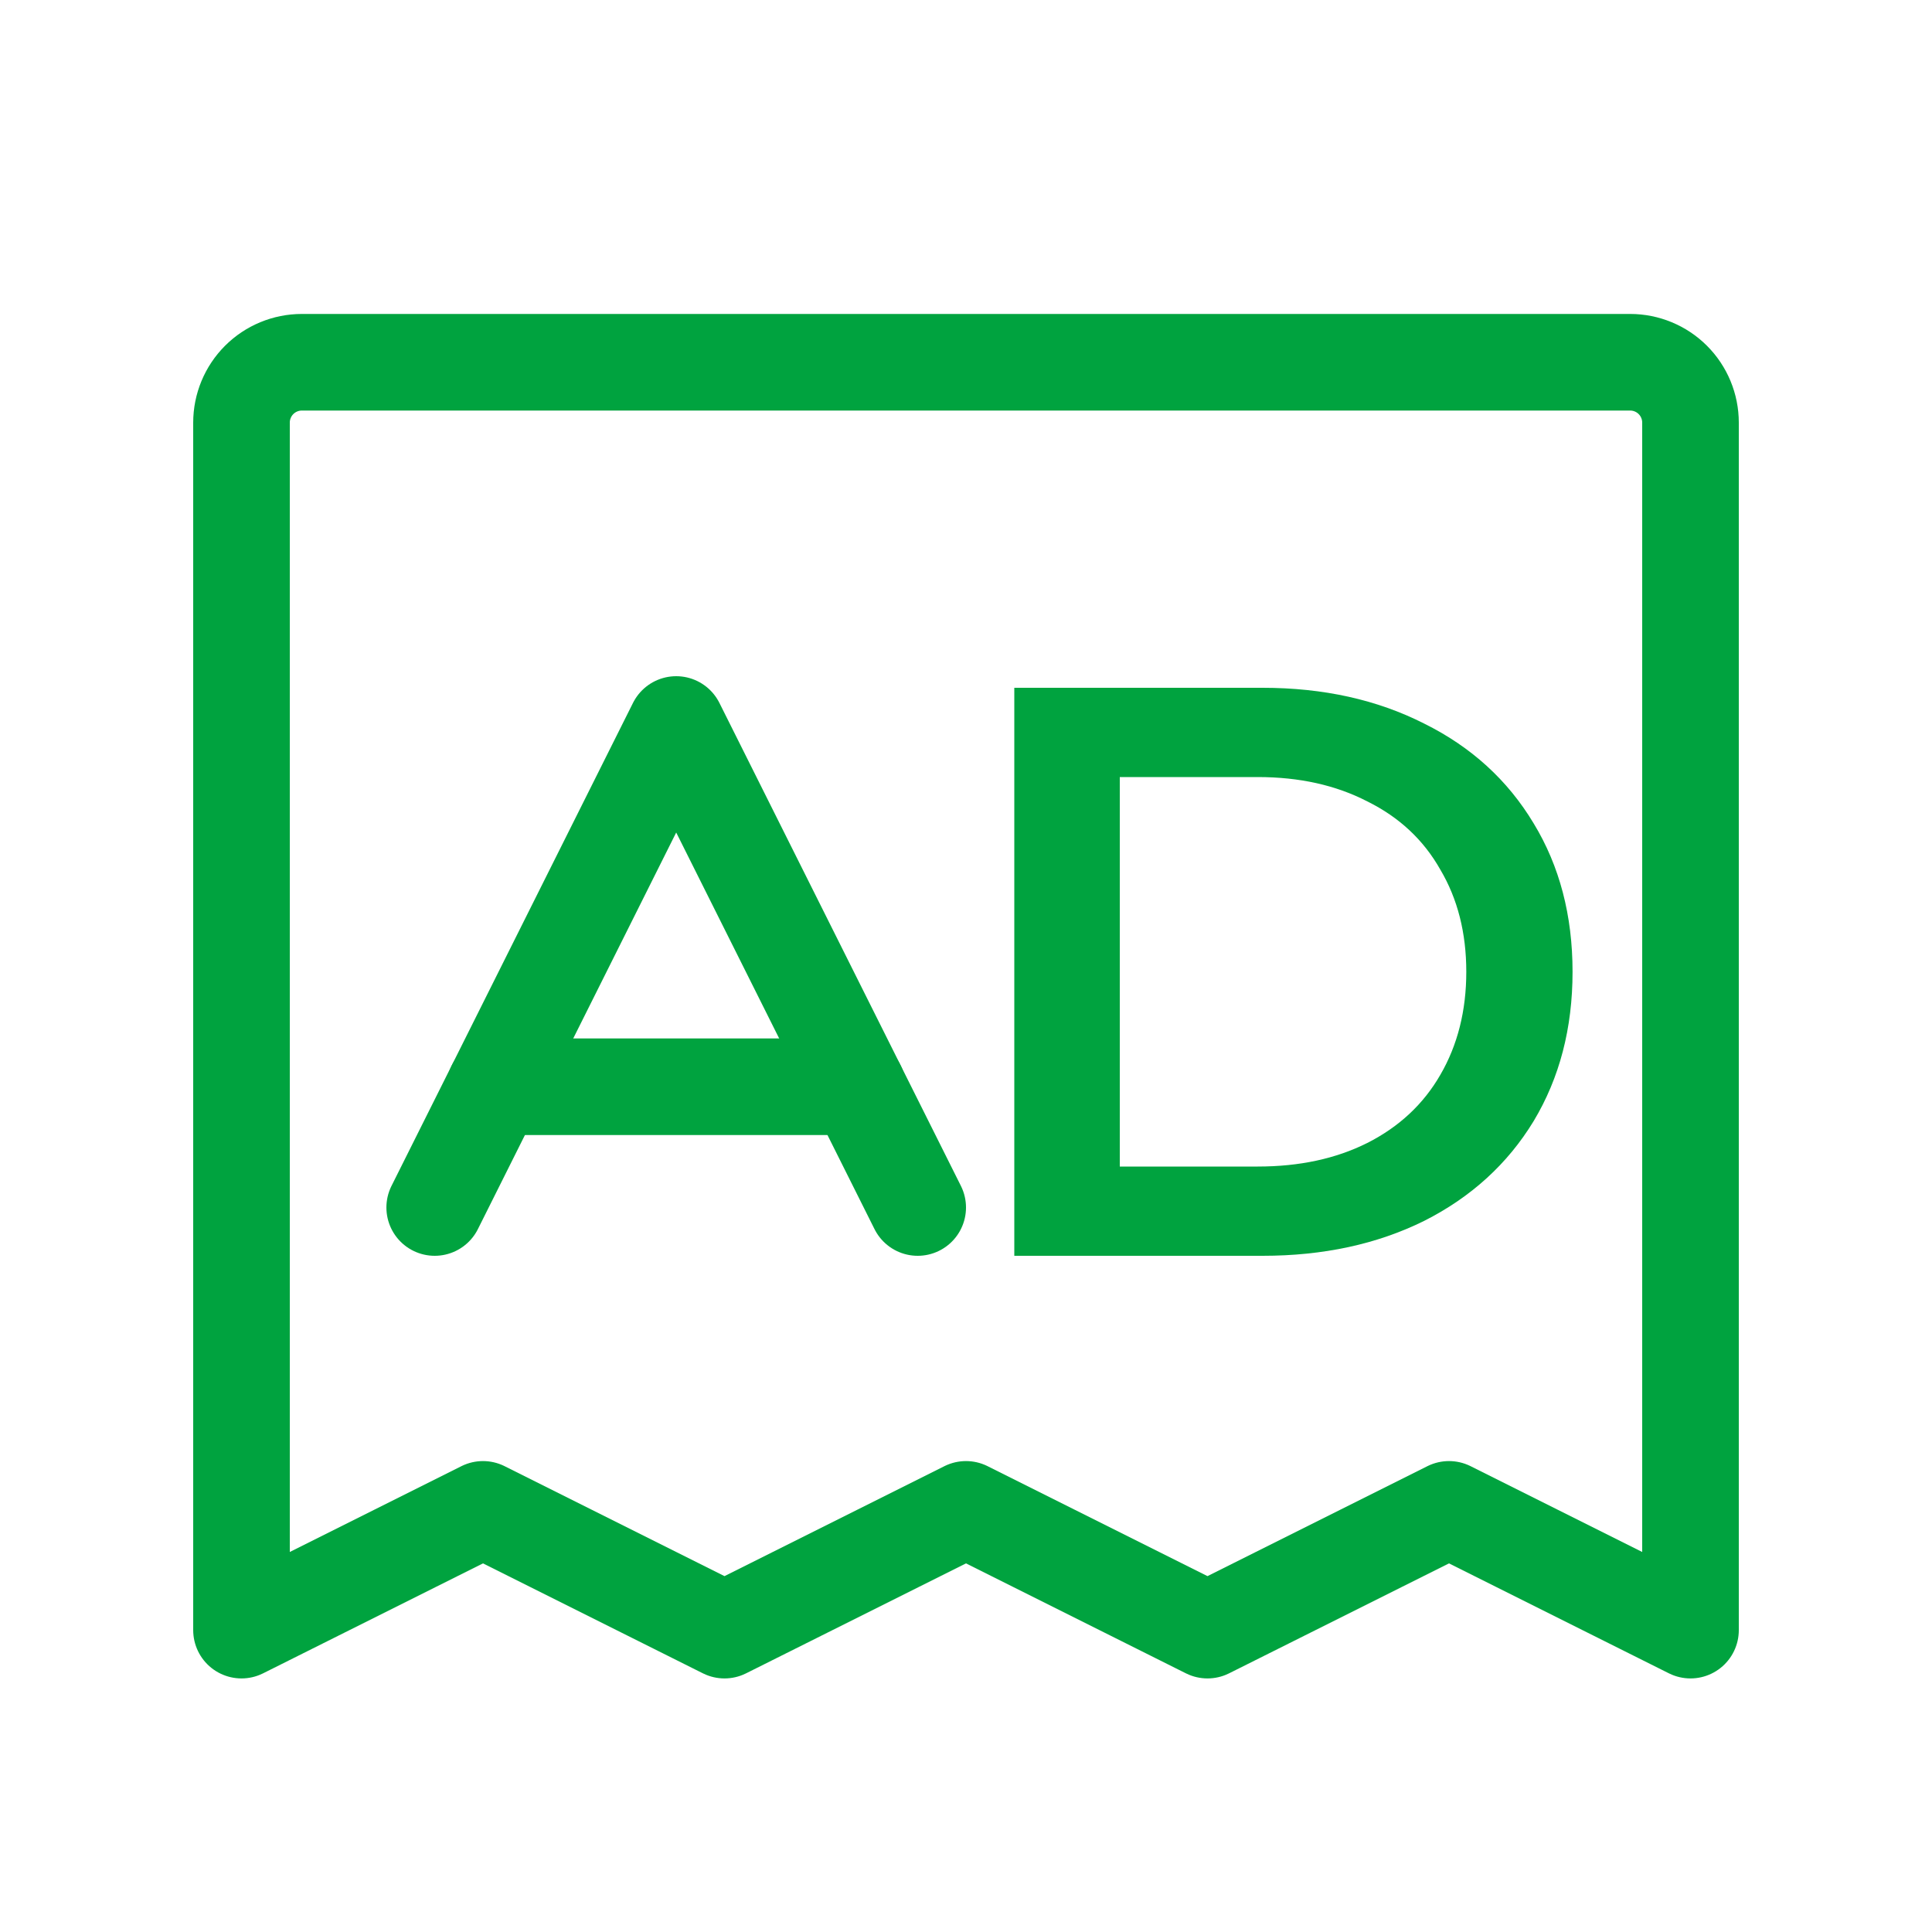 <svg width="20" height="20" viewBox="0 0 20 20" fill="none" xmlns="http://www.w3.org/2000/svg">
<path d="M2.5 16.875V4.375C2.5 4.209 2.566 4.05 2.683 3.933C2.8 3.816 2.959 3.75 3.125 3.75H16.875C17.041 3.75 17.2 3.816 17.317 3.933C17.434 4.05 17.5 4.209 17.5 4.375V16.875L15 15.625L12.5 16.875L10 15.625L7.5 16.875L5 15.625L2.5 16.875Z" stroke="#00A33F" stroke-linecap="round" stroke-linejoin="round"/>
<path d="M10.5 7.12H13.07C13.698 7.12 14.255 7.243 14.742 7.49C15.229 7.731 15.607 8.075 15.876 8.523C16.145 8.965 16.279 9.478 16.279 10.06C16.279 10.643 16.145 11.158 15.876 11.606C15.607 12.048 15.229 12.393 14.742 12.639C14.255 12.88 13.698 13 13.07 13H10.5V7.12ZM13.02 12.076C13.451 12.076 13.829 11.995 14.154 11.832C14.484 11.665 14.736 11.429 14.91 11.127C15.089 10.819 15.179 10.463 15.179 10.06C15.179 9.657 15.089 9.304 14.91 9.002C14.736 8.694 14.484 8.459 14.154 8.296C13.829 8.128 13.451 8.044 13.02 8.044H11.592V12.076H13.02Z" fill="#00A33F"/>
<path d="M4.5 12.5L7 7.5L9.5 12.5" stroke="#00A33F" stroke-linecap="round" stroke-linejoin="round"/>
<path d="M5.125 11.25H8.875" stroke="#00A33F" stroke-linecap="round" stroke-linejoin="round"/>
</svg>
